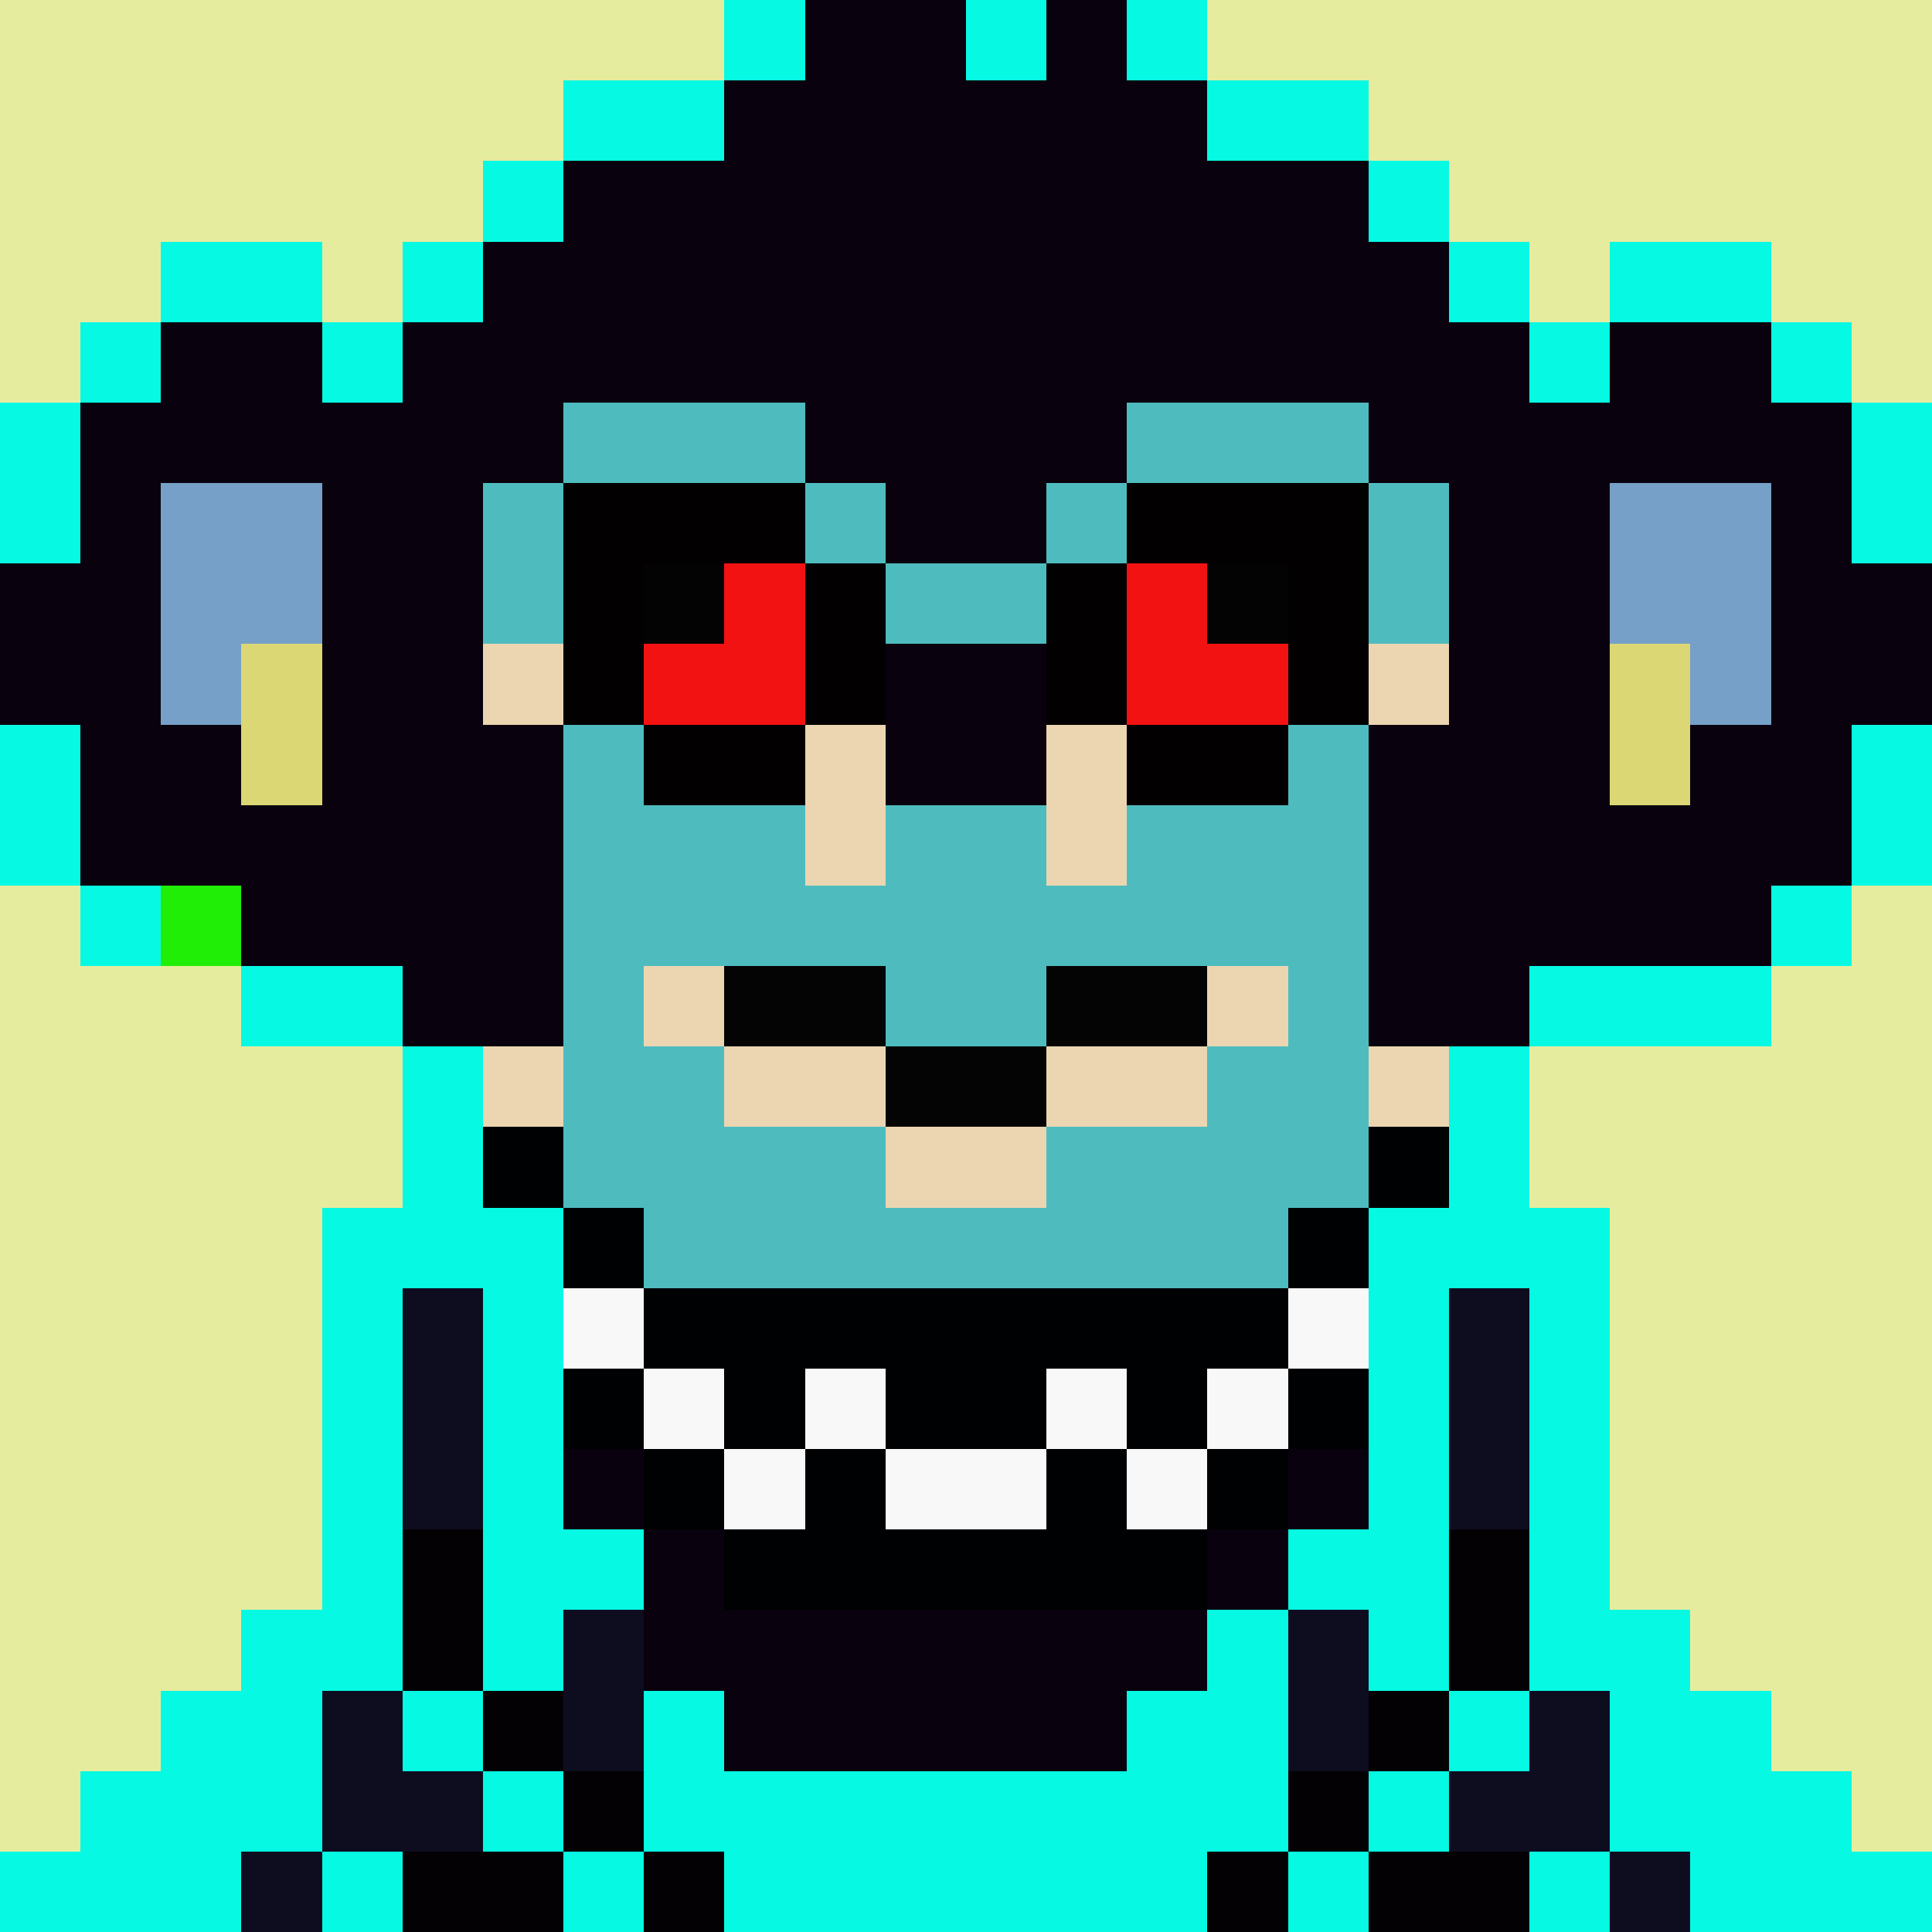 <svg xmlns="http://www.w3.org/2000/svg" viewBox="0 -0.5 24 23.999" width="960" height="960" preserveAspectRatio="none" shape-rendering="crispEdges"><rect x="0" y="-0.5" width="24" height="23.999" fill="#333333" stroke="none"/><path stroke="#06f9e3" d="M9 0h1M12 0h1M14 0h1M7 1h2M15 1h2M6 2h1M17 2h1M2 3h2M5 3h1M18 3h1M20 3h2M1 4h1M4 4h1M19 4h1M22 4h1M0 5h1M23 5h1M0 6h1M23 6h1M0 9h1M23 9h1M0 10h1M23 10h1M1 11h1M22 11h1M3 12h2M19 12h3M5 13h1M18 13h1M5 14h1M18 14h1M4 15h3M17 15h3M4 16h1M6 16h1M17 16h1M19 16h1M4 17h1M6 17h1M17 17h1M19 17h1M4 18h1M6 18h1M17 18h1M19 18h1M4 19h1M6 19h2M16 19h2M19 19h1M3 20h2M6 20h1M15 20h1M17 20h1M19 20h2M2 21h2M5 21h1M8 21h1M14 21h2M18 21h1M20 21h2M1 22h3M6 22h1M8 22h8M17 22h1M20 22h3M0 23h3M4 23h1M7 23h1M9 23h6M16 23h1M19 23h1M21 23h3"/><path stroke="#030303" d="M8 7h1M15 7h1"/><path stroke="#020000" d="M7 6h3M14 6h3M7 7h1M10 7h1M13 7h1M16 7h1M7 8h1M10 8h1M13 8h1M16 8h1M8 9h2M14 9h2"/><path stroke="#050404" d="M9 12h2M13 12h2M11 13h2"/><path stroke="#09010e" d="M10 0h2M13 0h1M9 1h6M7 2h10M6 3h12M2 4h2M5 4h14M20 4h2M1 5h6M10 5h4M17 5h6M1 6h1M4 6h2M11 6h2M18 6h2M22 6h1M0 7h2M4 7h2M18 7h2M22 7h2M0 8h2M4 8h2M11 8h2M18 8h2M22 8h2M1 9h2M4 9h3M11 9h2M17 9h3M21 9h2M1 10h6M17 10h6M3 11h4M17 11h5M5 12h2M17 12h2M7 18h1M16 18h1M8 19h1M15 19h1M8 20h7M9 21h5"/><path stroke="#dbd774" d="M3 8h1M20 8h1M3 9h1M20 9h1"/><path stroke="#e6ec9e" d="M0 0h9M15 0h9M0 1h7M17 1h7M0 2h6M18 2h6M0 3h2M4 3h1M19 3h1M22 3h2M0 4h1M23 4h1M0 11h1M23 11h1M0 12h3M22 12h2M0 13h5M19 13h5M0 14h5M19 14h5M0 15h4M20 15h4M0 16h4M20 16h4M0 17h4M20 17h4M0 18h4M20 18h4M0 19h4M20 19h4M0 20h3M21 20h3M0 21h2M22 21h2M0 22h1M23 22h1"/><path stroke="#76a0c7" d="M2 6h2M20 6h2M2 7h2M20 7h2M2 8h1M21 8h1"/><path stroke="#ebd6b1" d="M6 8h1M17 8h1M10 9h1M13 9h1M10 10h1M13 10h1M8 12h1M15 12h1M6 13h1M9 13h2M13 13h2M17 13h1M11 14h2"/><path stroke="#000102" d="M6 14h1M17 14h1M7 15h1M16 15h1M8 16h8M7 17h1M9 17h1M11 17h2M14 17h1M16 17h1M8 18h1M10 18h1M13 18h1M15 18h1M9 19h6"/><path stroke="#040105" d="M5 19h1M18 19h1M5 20h1M18 20h1M6 21h1M17 21h1M7 22h1M16 22h1M5 23h2M8 23h1M15 23h1M17 23h2"/><path stroke="#0e0d1f" d="M5 16h1M18 16h1M5 17h1M18 17h1M5 18h1M18 18h1M7 20h1M16 20h1M4 21h1M7 21h1M16 21h1M19 21h1M4 22h2M18 22h2M3 23h1M20 23h1"/><path stroke="#4ebcbf" d="M7 5h3M14 5h3M6 6h1M10 6h1M13 6h1M17 6h1M6 7h1M11 7h2M17 7h1M7 9h1M16 9h1M7 10h3M11 10h2M14 10h3M7 11h10M7 12h1M11 12h2M16 12h1M7 13h2M15 13h2M7 14h4M13 14h4M8 15h8"/><path stroke="#f8f8f8" d="M7 16h1M16 16h1M8 17h1M10 17h1M13 17h1M15 17h1M9 18h1M11 18h2M14 18h1"/><path stroke="#f31212" d="M9 7h1M14 7h1M8 8h2M14 8h2"/><path stroke="#21ee07" d="M2 11h1"/></svg>